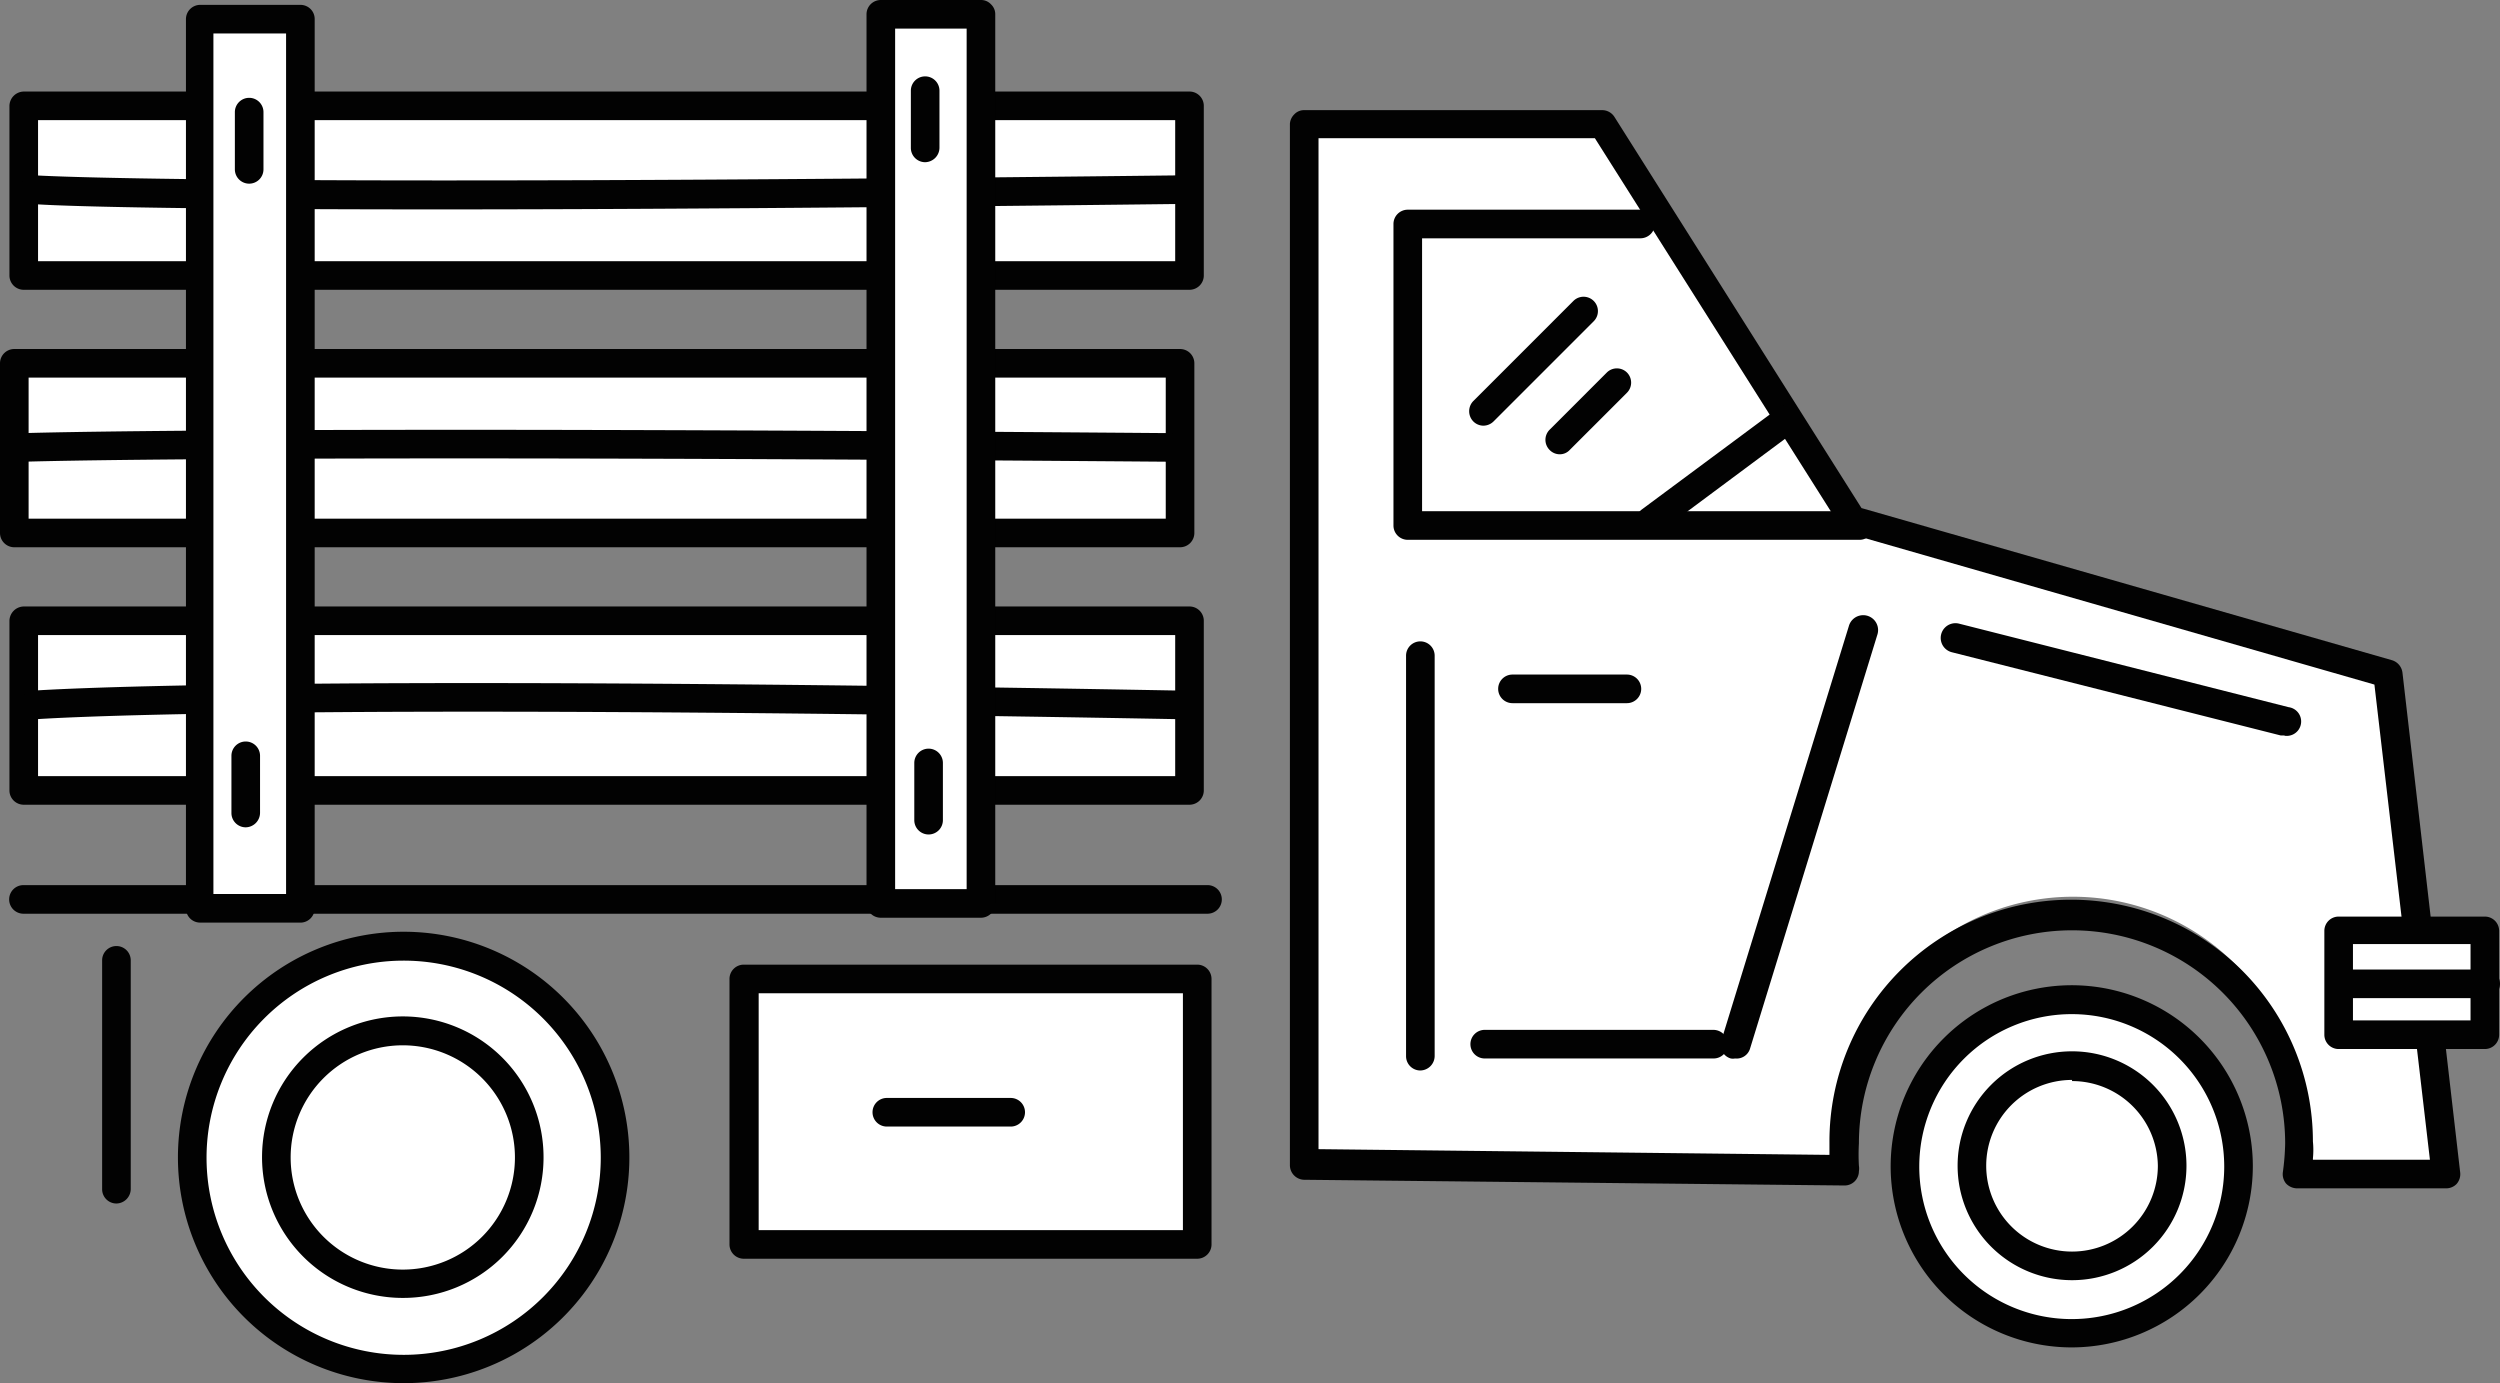 <?xml version="1.0" encoding="UTF-8"?> <svg xmlns="http://www.w3.org/2000/svg" viewBox="0 0 87.39 48.35"><rect x="0" y="0" width="87.39" height="48.35" fill="#808080" stroke="none"/> <defs> <style>.cls-1{fill:#fff;}.cls-2{fill:#020202;}</style> </defs> <title>Asset 4</title> <g id="Layer_2" data-name="Layer 2"> <g id="Layer_1-2" data-name="Layer 1"> <path class="cls-1" d="M83.5,23.54,64.77,18.17,56,4.33H45.59l.06,36.34,18.9.2a7.77,7.77,0,0,1-.07-1A8,8,0,1,1,80.29,41l5.21,0Z"></path> <path class="cls-2" d="M85.5,41.54h0l-5.21,0a.54.54,0,0,1-.38-.17.52.52,0,0,1-.11-.4,8.27,8.27,0,0,0,.08-1,7.45,7.45,0,1,0-14.9,0,6.81,6.81,0,0,0,0,.78.58.58,0,0,1,0,.19.5.5,0,0,1-.5.5h0l-18.9-.2a.51.51,0,0,1-.49-.5L45.09,4.33A.51.51,0,0,1,45.24,4a.47.47,0,0,1,.35-.15H56a.51.51,0,0,1,.43.23l8.64,13.68,18.55,5.32a.52.52,0,0,1,.36.43L86,41a.52.52,0,0,1-.13.39A.51.51,0,0,1,85.5,41.54Zm-4.65-1,4.09,0L83,23.93,64.63,18.65a.48.48,0,0,1-.28-.22l-8.6-13.6H46.09l0,35.34,17.86.2c0-.16,0-.31,0-.47a8.45,8.45,0,1,1,16.9,0Q80.88,40.19,80.85,40.5Z"></path> <path class="cls-1" d="M78.25,40.77A5.82,5.82,0,1,1,72.43,35,5.82,5.82,0,0,1,78.25,40.77Z"></path> <path class="cls-2" d="M72.43,47.1a6.33,6.33,0,1,1,6.32-6.33A6.34,6.34,0,0,1,72.43,47.1Zm0-11.65a5.33,5.33,0,1,0,5.32,5.32A5.33,5.33,0,0,0,72.43,35.45Z"></path> <path class="cls-1" d="M75.91,40.77a3.48,3.48,0,1,1-3.48-3.48A3.48,3.48,0,0,1,75.91,40.77Z"></path> <path class="cls-2" d="M72.43,44.75a4,4,0,1,1,4-4A4,4,0,0,1,72.43,44.75Zm0-7a3,3,0,1,0,3,3A3,3,0,0,0,72.43,37.79Z"></path> <path class="cls-2" d="M79.85,25.71l-.12,0-11.5-2.91a.5.5,0,1,1,.25-1L80,24.72a.5.5,0,0,1-.13,1Z"></path> <path class="cls-2" d="M65,18.87H49.21a.5.5,0,0,1-.5-.5V7.83a.5.5,0,0,1,.5-.5h8.14a.5.5,0,0,1,.5.5.51.51,0,0,1-.5.5H49.71v9.54H65a.5.5,0,0,1,0,1Z"></path> <path class="cls-2" d="M49.65,37.42a.5.5,0,0,1-.5-.5v-14a.5.5,0,0,1,.5-.5.5.5,0,0,1,.5.5v14A.51.51,0,0,1,49.65,37.42Z"></path> <line class="cls-1" x1="52.84" y1="24.08" x2="56.87" y2="24.08"></line> <path class="cls-2" d="M56.87,24.58h-4a.5.5,0,0,1,0-1h4a.5.5,0,0,1,0,1Z"></path> <path class="cls-1" d="M21.46,40.46a7.39,7.39,0,1,1-7.39-7.38A7.39,7.39,0,0,1,21.46,40.46Z"></path> <path class="cls-2" d="M14.07,48.35A7.89,7.89,0,1,1,22,40.46,7.89,7.89,0,0,1,14.07,48.35Zm0-14.77A6.89,6.89,0,1,0,21,40.46,6.89,6.89,0,0,0,14.07,33.58Z"></path> <path class="cls-1" d="M18.49,40.46A4.42,4.42,0,1,1,14.07,36,4.41,4.41,0,0,1,18.49,40.46Z"></path> <path class="cls-2" d="M14.07,45.37A4.92,4.92,0,1,1,19,40.46,4.91,4.91,0,0,1,14.07,45.37Zm0-8.83A3.92,3.92,0,1,0,18,40.46,3.92,3.92,0,0,0,14.07,36.54Z"></path> <rect class="cls-1" x="26.02" y="34.22" width="15.82" height="9.29"></rect> <path class="cls-2" d="M41.85,44H26a.5.5,0,0,1-.5-.5V34.22a.5.5,0,0,1,.5-.5H41.85a.5.5,0,0,1,.5.5v9.29A.5.5,0,0,1,41.85,44ZM26.52,43H41.35V34.72H26.52Z"></path> <line class="cls-1" x1="4.07" y1="33.57" x2="4.07" y2="41.57"></line> <path class="cls-2" d="M4.07,42.07a.5.5,0,0,1-.5-.5v-8a.5.5,0,0,1,.5-.5.5.5,0,0,1,.5.5v8A.51.51,0,0,1,4.07,42.07Z"></path> <path class="cls-2" d="M42.21,31.94H.82a.5.5,0,0,1-.5-.5.5.5,0,0,1,.5-.5H42.21a.5.5,0,0,1,.5.5A.5.5,0,0,1,42.21,31.94Z"></path> <rect class="cls-1" x="81.75" y="32.54" width="5.11" height="3.63"></rect> <path class="cls-2" d="M86.86,36.67H81.75a.5.5,0,0,1-.5-.5V32.54a.5.5,0,0,1,.5-.5h5.11a.5.5,0,0,1,.5.5v3.63A.5.5,0,0,1,86.86,36.67Zm-4.61-1h4.11V33H82.25Z"></path> <line class="cls-1" x1="81.85" y1="34.39" x2="86.89" y2="34.39"></line> <path class="cls-2" d="M86.89,34.89h-5a.5.5,0,0,1-.5-.5.5.5,0,0,1,.5-.5h5a.5.5,0,0,1,.5.5A.5.5,0,0,1,86.89,34.89Z"></path> <path class="cls-2" d="M60.65,37a.39.39,0,0,1-.15,0,.49.49,0,0,1-.33-.62l4.46-14.5a.5.5,0,1,1,1,.29l-4.46,14.5A.49.49,0,0,1,60.65,37Z"></path> <path class="cls-2" d="M59.9,37h-8a.5.5,0,0,1-.5-.5.5.5,0,0,1,.5-.5h8a.51.51,0,0,1,.5.5A.5.5,0,0,1,59.9,37Z"></path> <rect class="cls-1" x="0.83" y="21.7" width="40.75" height="5.93"></rect> <path class="cls-2" d="M41.58,28.13H.83a.5.5,0,0,1-.5-.5V21.7a.51.51,0,0,1,.5-.5H41.58a.5.5,0,0,1,.5.5v5.93A.5.5,0,0,1,41.58,28.13Zm-40.25-1H41.08V22.2H1.33Z"></path> <path class="cls-2" d="M1.19,25.14a.5.5,0,0,1,0-1c.07,0,7.73-.59,40.05,0a.5.5,0,0,1,.49.51.52.52,0,0,1-.51.49c-32.23-.59-39.88,0-39.95,0Z"></path> <rect class="cls-1" x="0.5" y="12.7" width="40.75" height="5.93"></rect> <path class="cls-2" d="M41.25,19.13H.5a.5.5,0,0,1-.5-.5V12.7a.5.5,0,0,1,.5-.5H41.25a.5.5,0,0,1,.5.5v5.93A.5.5,0,0,1,41.25,19.13ZM1,18.13H40.75V13.2H1Z"></path> <path class="cls-2" d="M.85,16.14a.52.52,0,0,1-.5-.49.5.5,0,0,1,.49-.51c.07,0,7.39-.26,40,0a.49.49,0,0,1,.49.5.5.5,0,0,1-.5.5h0c-32.59-.26-39.91,0-40,0Z"></path> <rect class="cls-1" x="0.83" y="3.7" width="40.75" height="5.93"></rect> <path class="cls-2" d="M41.58,10.13H.83a.5.5,0,0,1-.5-.5V3.7a.51.51,0,0,1,.5-.5H41.58a.5.5,0,0,1,.5.5V9.63A.5.5,0,0,1,41.58,10.13Zm-40.25-1H41.08V4.2H1.33Z"></path> <path class="cls-2" d="M15.29,7.32c-11.54,0-14-.17-14.14-.19a.5.5,0,1,1,.08-1c.05,0,5.78.4,40,0a.52.52,0,0,1,.51.49.51.51,0,0,1-.5.51C29.55,7.27,21.22,7.32,15.29,7.32Z"></path> <rect class="cls-1" x="6.96" y="0.67" width="3.5" height="31.08"></rect> <path class="cls-2" d="M10.46,32.25H7a.49.49,0,0,1-.36-.15.5.5,0,0,1-.14-.35V.67A.5.5,0,0,1,7,.17h3.5a.5.5,0,0,1,.35.14A.49.49,0,0,1,11,.67V31.75A.5.5,0,0,1,10.46,32.25Zm-3-1H10V1.17H7.46Z"></path> <rect class="cls-1" x="30.79" y="0.5" width="3.5" height="31.08"></rect> <path class="cls-2" d="M34.29,32.08h-3.5a.5.5,0,0,1-.35-.14.49.49,0,0,1-.15-.36V.5a.5.5,0,0,1,.5-.5h3.5a.47.47,0,0,1,.35.15.47.47,0,0,1,.15.35V31.58A.5.5,0,0,1,34.29,32.08Zm-3-1h2.5V1h-2.5Z"></path> <path class="cls-2" d="M35.35,39.38H31a.5.5,0,0,1-.5-.5.5.5,0,0,1,.5-.5h4.33a.5.5,0,0,1,.5.5A.5.5,0,0,1,35.35,39.38Z"></path> <path class="cls-2" d="M57.69,18.71a.5.5,0,0,1-.3-.9l4.77-3.54a.5.5,0,0,1,.6.8L58,18.61A.49.49,0,0,1,57.69,18.71Z"></path> <path class="cls-2" d="M51.85,14.88a.5.5,0,0,1-.35-.15.51.51,0,0,1,0-.71l3.5-3.5a.5.5,0,1,1,.71.71l-3.5,3.5A.51.51,0,0,1,51.85,14.88Z"></path> <path class="cls-2" d="M54.52,15.88a.49.49,0,0,1-.35-.15.5.5,0,0,1,0-.71l2-2a.5.5,0,0,1,.7,0,.5.5,0,0,1,0,.71l-2,2A.47.47,0,0,1,54.52,15.88Z"></path> <path class="cls-2" d="M8.71,6.42a.5.5,0,0,1-.5-.5v-2a.5.5,0,0,1,1,0v2A.5.5,0,0,1,8.71,6.42Z"></path> <path class="cls-2" d="M8.59,28.92a.5.5,0,0,1-.5-.5v-2a.5.5,0,0,1,.5-.5.5.5,0,0,1,.5.5v2A.51.51,0,0,1,8.59,28.92Z"></path> <path class="cls-2" d="M32.46,29.17a.5.5,0,0,1-.5-.5v-2a.5.5,0,0,1,1,0v2A.5.5,0,0,1,32.46,29.17Z"></path> <path class="cls-2" d="M32.34,5.67a.5.5,0,0,1-.5-.5v-2a.5.5,0,0,1,.5-.5.5.5,0,0,1,.5.5v2A.51.51,0,0,1,32.34,5.67Z"></path> </g> </g> </svg> 